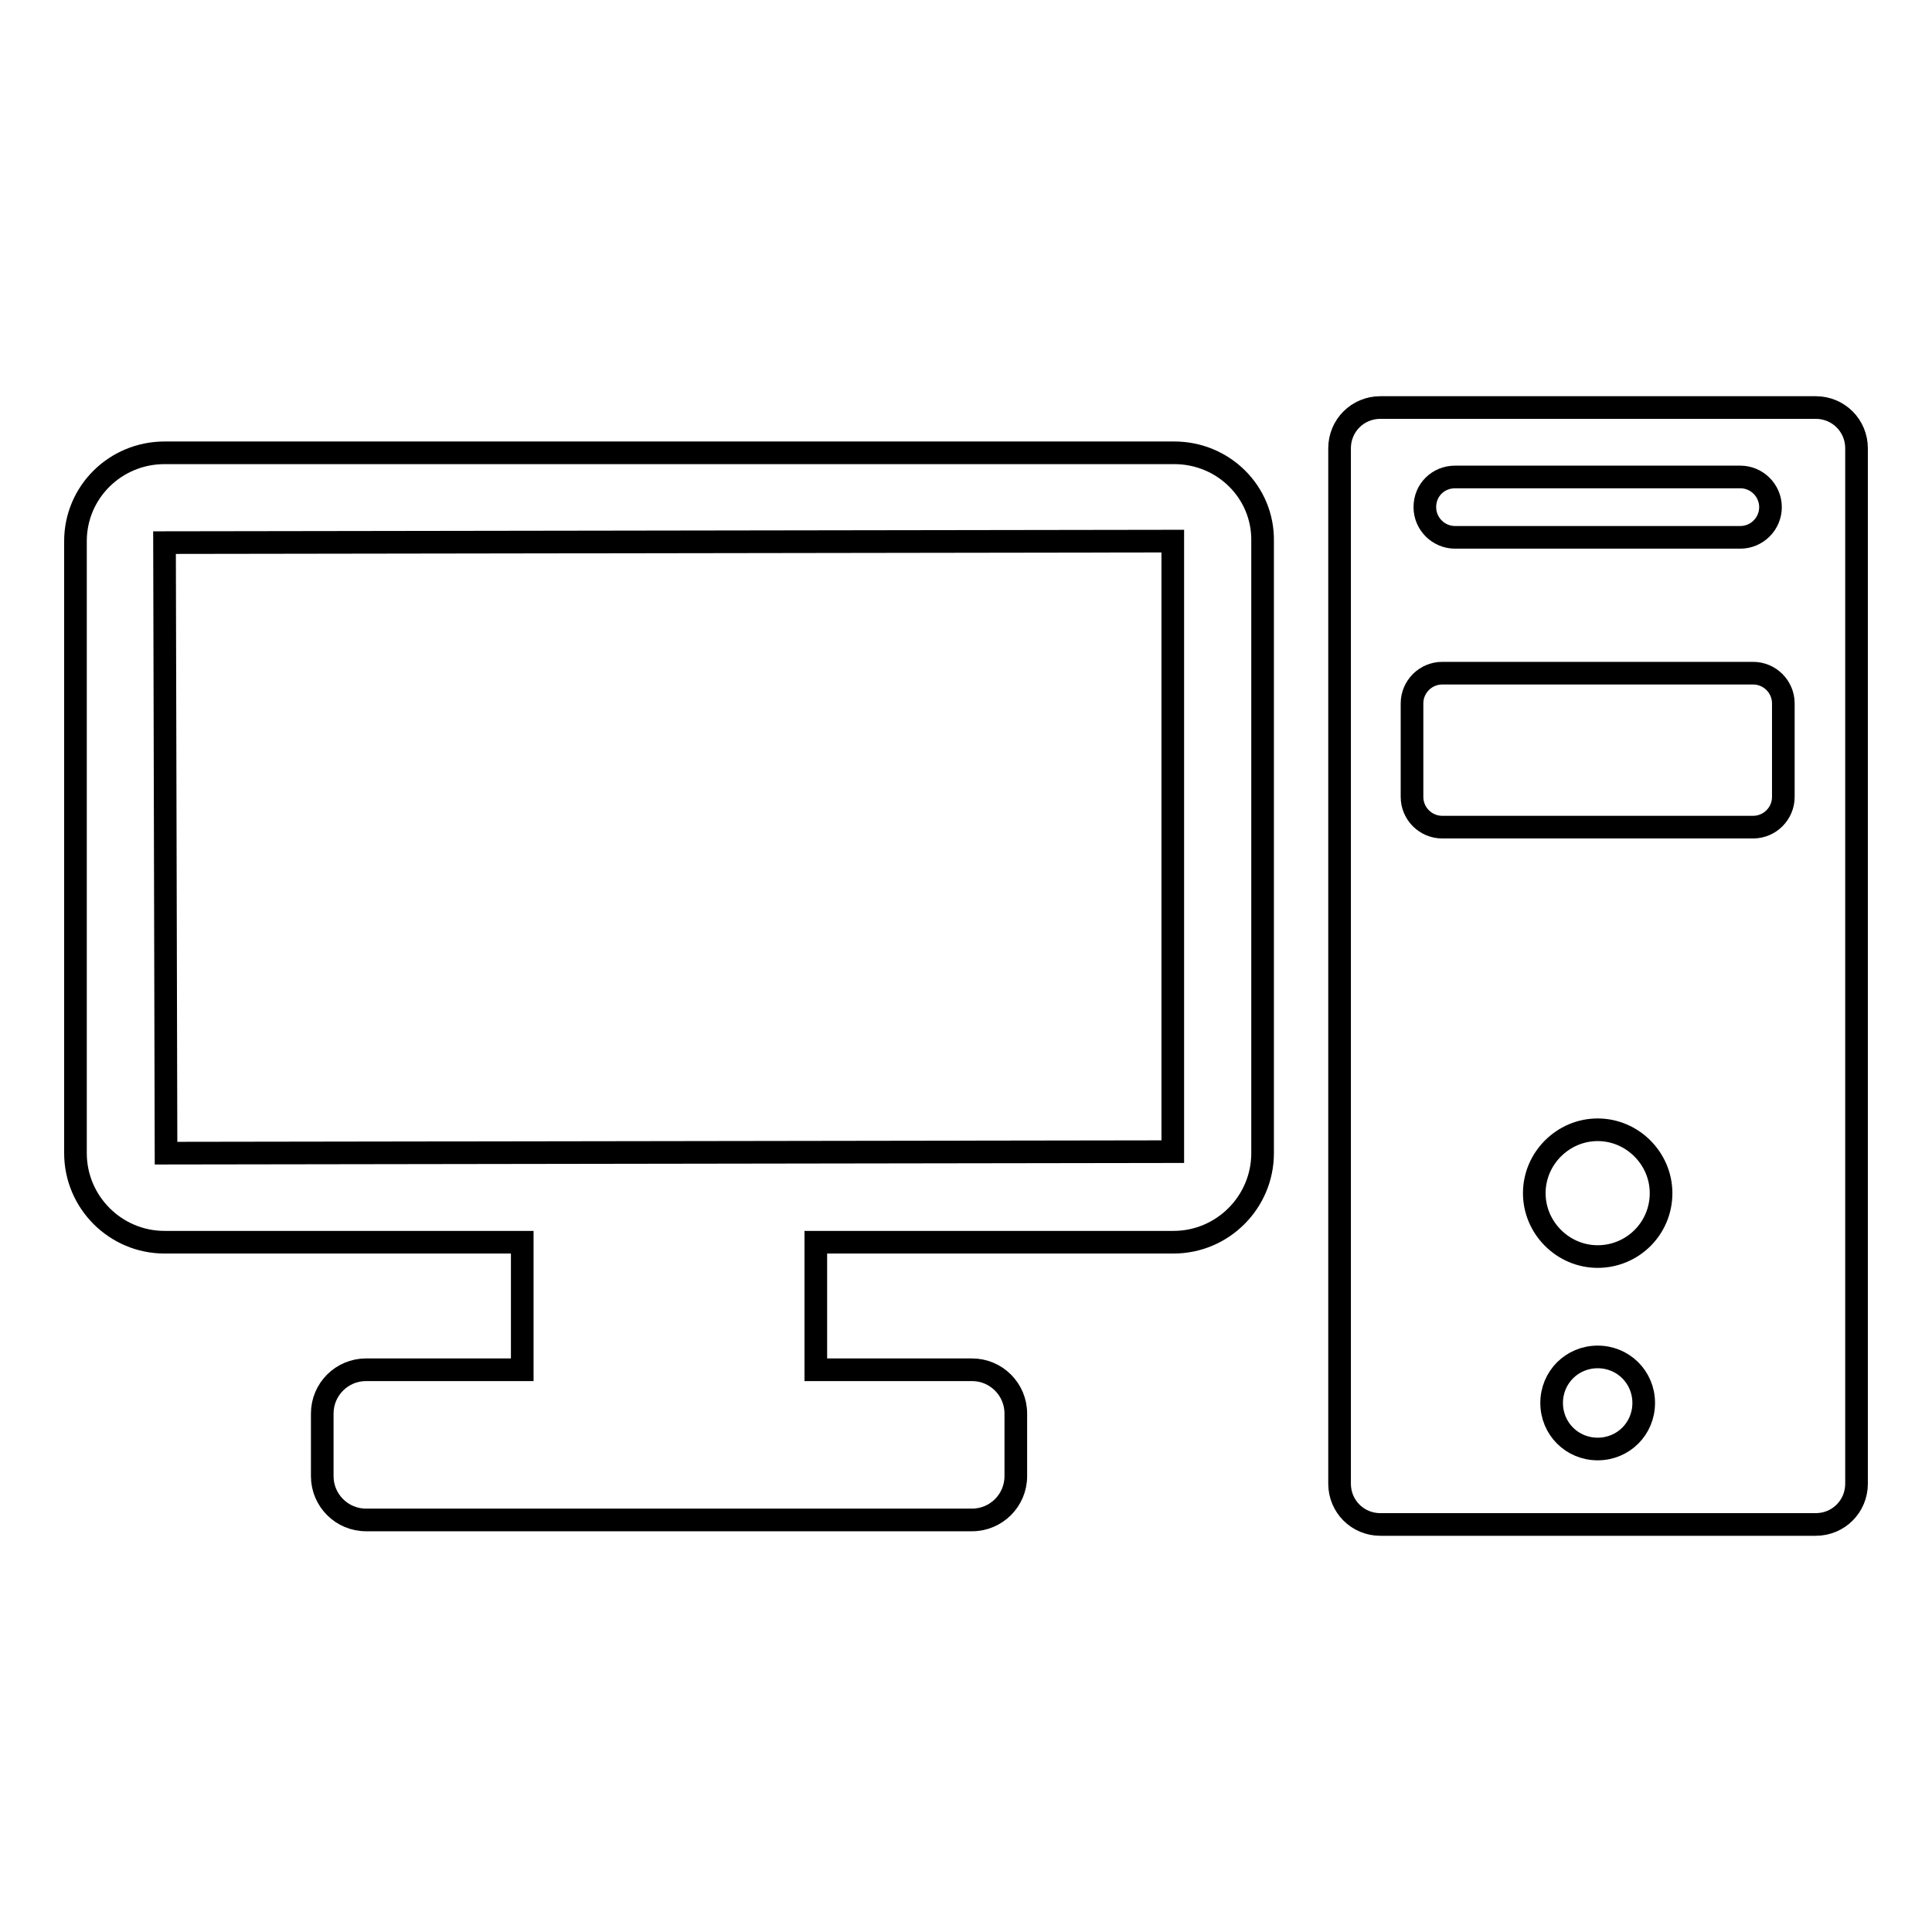 <?xml version="1.0" encoding="utf-8"?>
<!-- Svg Vector Icons : http://www.onlinewebfonts.com/icon -->
<!DOCTYPE svg PUBLIC "-//W3C//DTD SVG 1.1//EN" "http://www.w3.org/Graphics/SVG/1.1/DTD/svg11.dtd">
<svg version="1.1" xmlns="http://www.w3.org/2000/svg" xmlns:xlink="http://www.w3.org/1999/xlink" x="0px" y="0px" viewBox="0 0 256 256" enable-background="new 0 0 256 256" xml:space="preserve">
<g><g><g><g><g><path stroke-width="3" fill-opacity="0" stroke="#000000"  d="M155.6,60H21.8C15.3,60,10,65.2,10,71.7v81.1c0,6.5,5.3,11.8,11.8,11.8h47.4v16.9H48.5c-3.2,0-5.8,2.6-5.8,5.8v8.3c0,3.2,2.6,5.8,5.8,5.8h80.3c3.2,0,5.8-2.6,5.8-5.8v-8.3c0-3.2-2.6-5.8-5.8-5.8h-20.7v-16.9h47.4c6.5,0,11.8-5.3,11.8-11.8V71.7C167.4,65.2,162.1,60,155.6,60z M155.4,152.6L22,152.8l-0.2-80.9l133.6-0.2V152.6L155.4,152.6z"/><path stroke-width="3" fill-opacity="0" stroke="#000000"  d="M240.6,54h-57.7c-3,0-5.4,2.4-5.4,5.4v137.2c0,3,2.4,5.4,5.4,5.4h57.7c3,0,5.4-2.4,5.4-5.4V59.4C246,56.4,243.6,54,240.6,54z M192.8,63.2h37.8c2.2,0,4,1.8,4,4c0,2.2-1.8,4-4,4h-37.8c-2.2,0-4-1.8-4-4C188.8,64.9,190.6,63.2,192.8,63.2z M211.7,192c-3.4,0-6.1-2.7-6.1-6.1s2.7-6.1,6.1-6.1s6.1,2.7,6.1,6.1S215.1,192,211.7,192z M211.7,166.5c-4.6,0-8.4-3.8-8.4-8.4c0-4.6,3.8-8.4,8.4-8.4c4.6,0,8.4,3.8,8.4,8.4C220.1,162.8,216.3,166.5,211.7,166.5z M236.3,105.6c0,2.2-1.8,4-4,4h-41.2c-2.2,0-4-1.8-4-4V93.2c0-2.2,1.8-4,4-4h41.2c2.2,0,4,1.8,4,4V105.6z"/></g></g></g><g></g><g></g><g></g><g></g><g></g><g></g><g></g><g></g><g></g><g></g><g></g><g></g><g></g><g></g><g></g></g></g>
</svg>